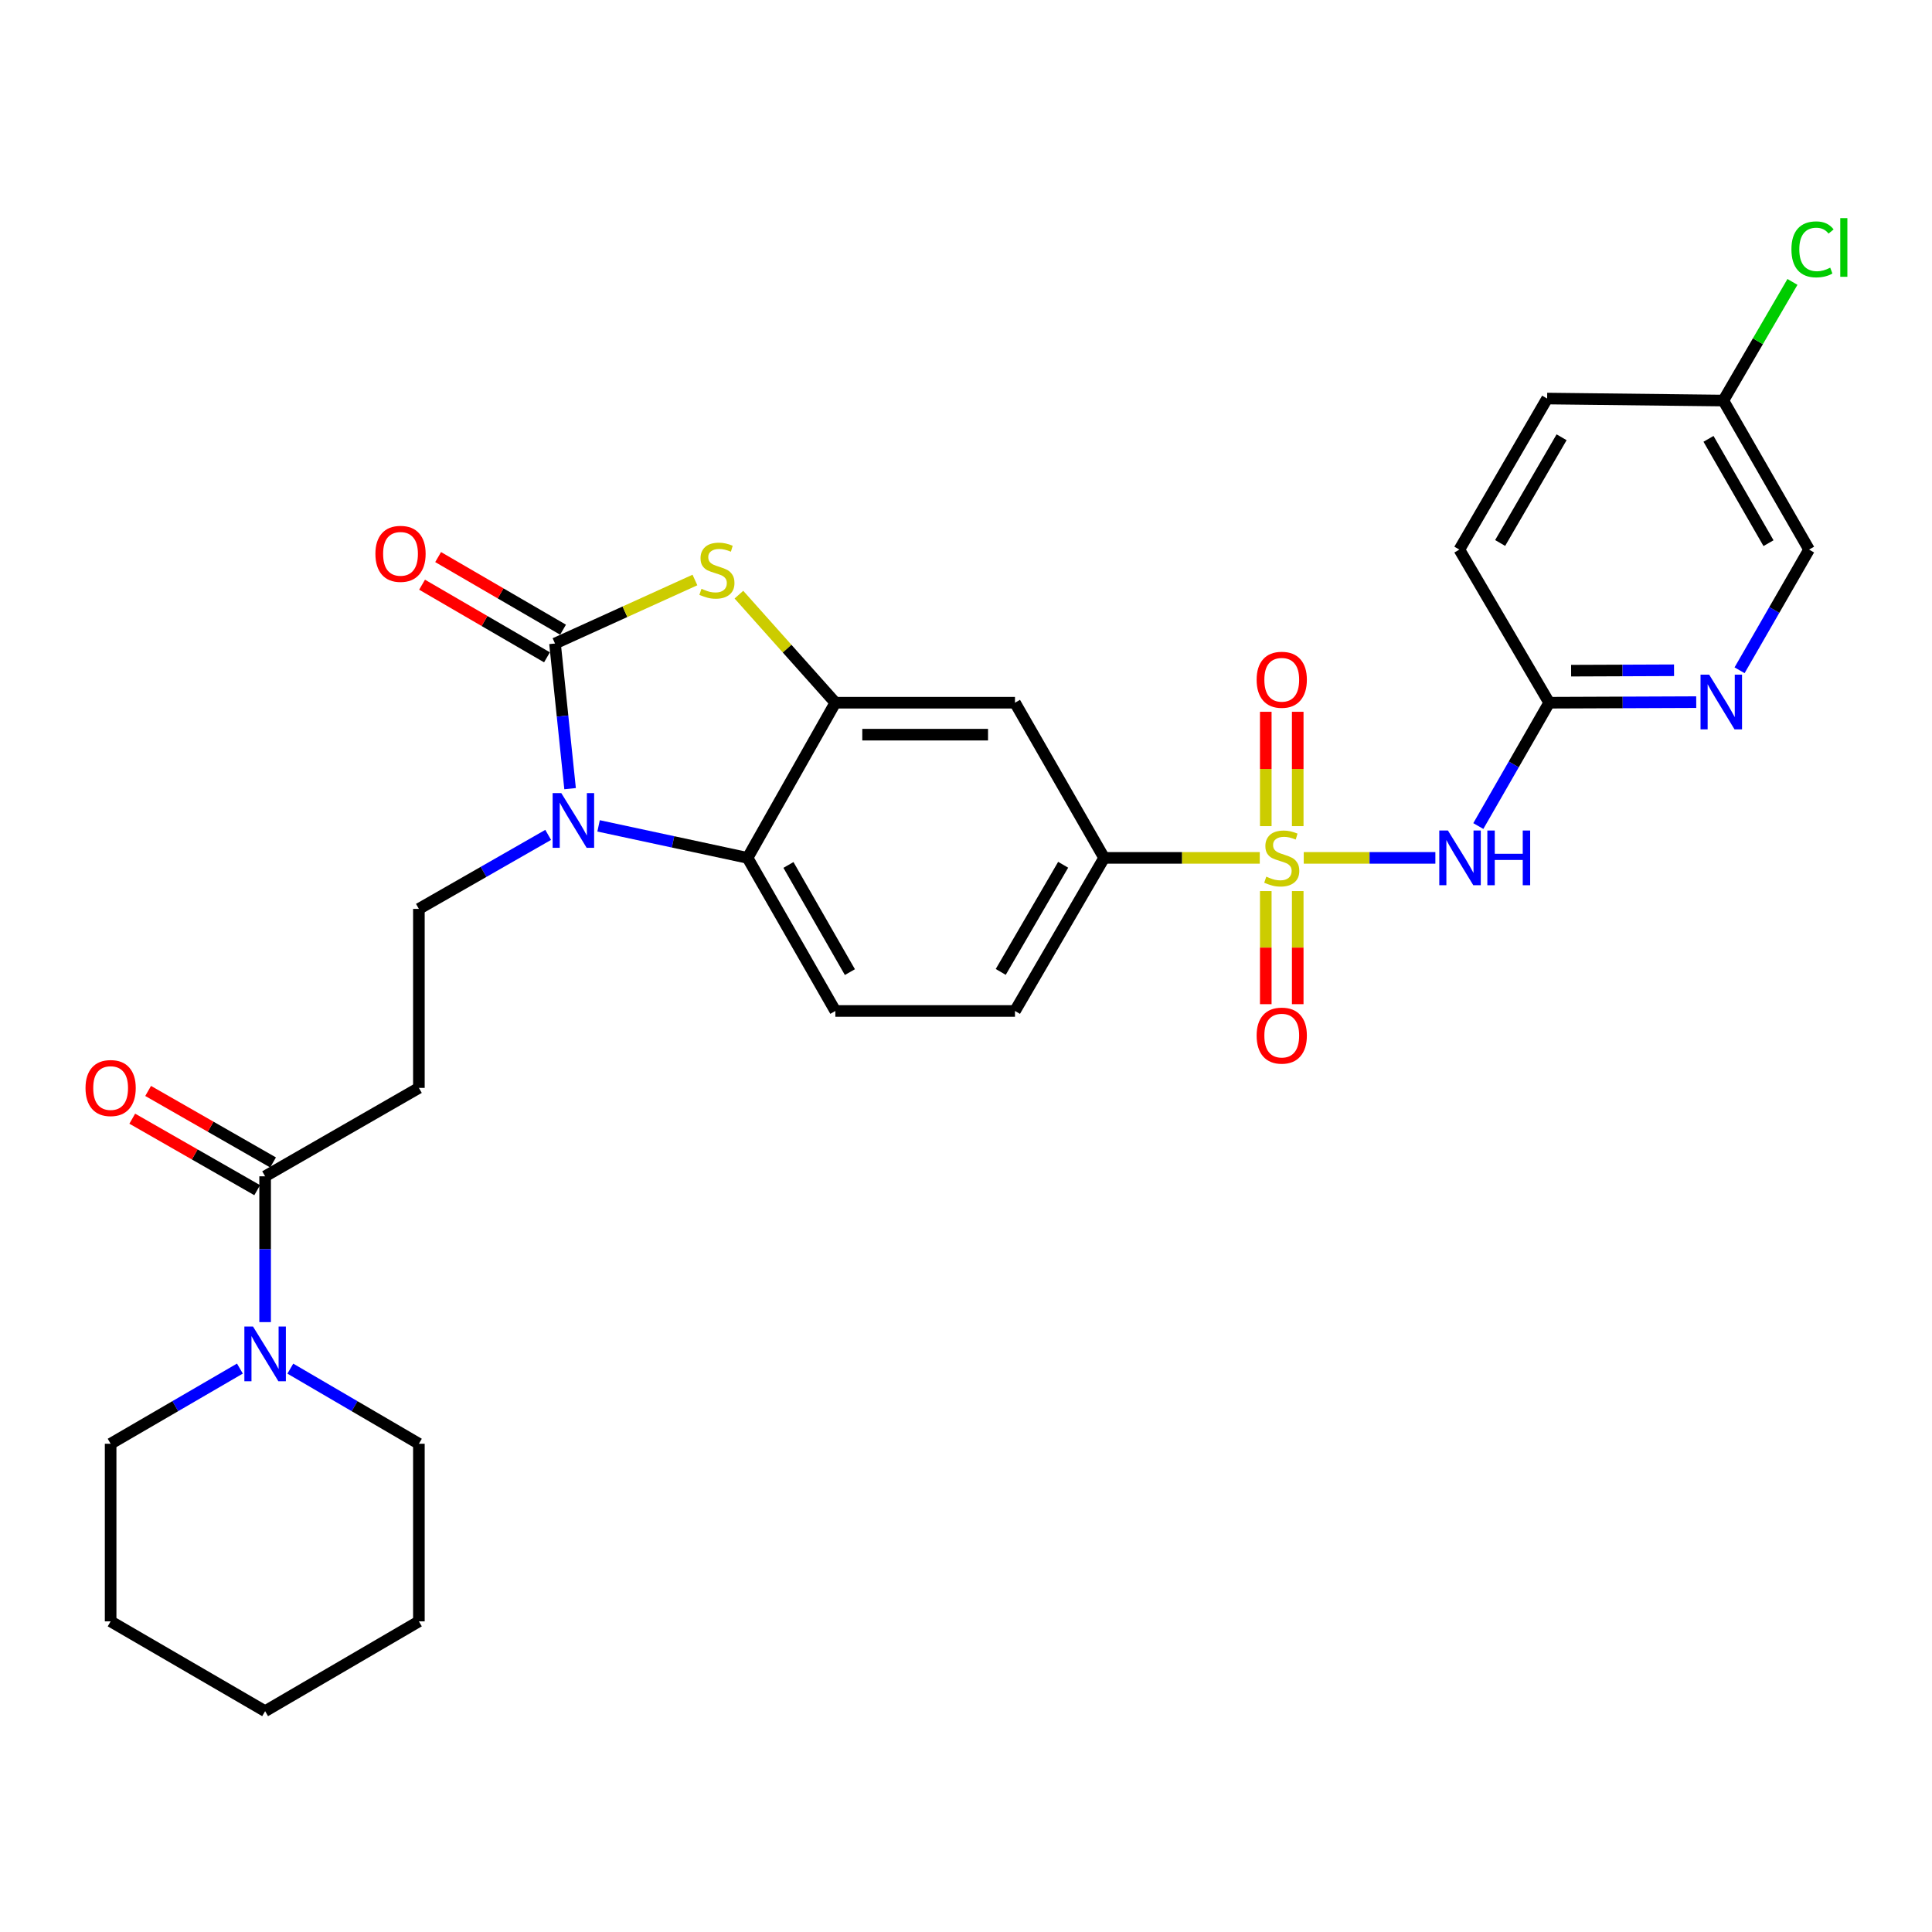 <?xml version='1.0' encoding='iso-8859-1'?>
<svg version='1.1' baseProfile='full'
              xmlns='http://www.w3.org/2000/svg'
                      xmlns:rdkit='http://www.rdkit.org/xml'
                      xmlns:xlink='http://www.w3.org/1999/xlink'
                  xml:space='preserve'
width='1000px' height='1000px' viewBox='0 0 1000 1000'>
<!-- END OF HEADER -->
<rect style='opacity:1.0;fill:#FFFFFF;stroke:none' width='1000' height='1000' x='0' y='0'> </rect>
<path class='bond-3' d='M 674.818,444.037 L 708.882,444.037' style='fill:none;fill-rule:evenodd;stroke:#CCCC00;stroke-width:6px;stroke-linecap:butt;stroke-linejoin:miter;stroke-opacity:1' />
<path class='bond-3' d='M 708.882,444.037 L 742.947,444.037' style='fill:none;fill-rule:evenodd;stroke:#0000FF;stroke-width:6px;stroke-linecap:butt;stroke-linejoin:miter;stroke-opacity:1' />
<path class='bond-6' d='M 652.053,444.037 L 611.778,444.037' style='fill:none;fill-rule:evenodd;stroke:#CCCC00;stroke-width:6px;stroke-linecap:butt;stroke-linejoin:miter;stroke-opacity:1' />
<path class='bond-6' d='M 611.778,444.037 L 571.502,444.037' style='fill:none;fill-rule:evenodd;stroke:#000000;stroke-width:6px;stroke-linecap:butt;stroke-linejoin:miter;stroke-opacity:1' />
<path class='bond-14' d='M 655.162,461.214 L 655.162,490.486' style='fill:none;fill-rule:evenodd;stroke:#CCCC00;stroke-width:6px;stroke-linecap:butt;stroke-linejoin:miter;stroke-opacity:1' />
<path class='bond-14' d='M 655.162,490.486 L 655.162,519.759' style='fill:none;fill-rule:evenodd;stroke:#FF0000;stroke-width:6px;stroke-linecap:butt;stroke-linejoin:miter;stroke-opacity:1' />
<path class='bond-14' d='M 671.701,461.214 L 671.701,490.486' style='fill:none;fill-rule:evenodd;stroke:#CCCC00;stroke-width:6px;stroke-linecap:butt;stroke-linejoin:miter;stroke-opacity:1' />
<path class='bond-14' d='M 671.701,490.486 L 671.701,519.759' style='fill:none;fill-rule:evenodd;stroke:#FF0000;stroke-width:6px;stroke-linecap:butt;stroke-linejoin:miter;stroke-opacity:1' />
<path class='bond-15' d='M 671.701,427.61 L 671.701,398.012' style='fill:none;fill-rule:evenodd;stroke:#CCCC00;stroke-width:6px;stroke-linecap:butt;stroke-linejoin:miter;stroke-opacity:1' />
<path class='bond-15' d='M 671.701,398.012 L 671.701,368.415' style='fill:none;fill-rule:evenodd;stroke:#FF0000;stroke-width:6px;stroke-linecap:butt;stroke-linejoin:miter;stroke-opacity:1' />
<path class='bond-15' d='M 655.162,427.61 L 655.162,398.012' style='fill:none;fill-rule:evenodd;stroke:#CCCC00;stroke-width:6px;stroke-linecap:butt;stroke-linejoin:miter;stroke-opacity:1' />
<path class='bond-15' d='M 655.162,398.012 L 655.162,368.415' style='fill:none;fill-rule:evenodd;stroke:#FF0000;stroke-width:6px;stroke-linecap:butt;stroke-linejoin:miter;stroke-opacity:1' />
<path class='bond-0' d='M 287.272,333.079 L 323.485,316.642' style='fill:none;fill-rule:evenodd;stroke:#000000;stroke-width:6px;stroke-linecap:butt;stroke-linejoin:miter;stroke-opacity:1' />
<path class='bond-0' d='M 323.485,316.642 L 359.697,300.205' style='fill:none;fill-rule:evenodd;stroke:#CCCC00;stroke-width:6px;stroke-linecap:butt;stroke-linejoin:miter;stroke-opacity:1' />
<path class='bond-17' d='M 291.428,325.93 L 259.102,307.135' style='fill:none;fill-rule:evenodd;stroke:#000000;stroke-width:6px;stroke-linecap:butt;stroke-linejoin:miter;stroke-opacity:1' />
<path class='bond-17' d='M 259.102,307.135 L 226.775,288.34' style='fill:none;fill-rule:evenodd;stroke:#FF0000;stroke-width:6px;stroke-linecap:butt;stroke-linejoin:miter;stroke-opacity:1' />
<path class='bond-17' d='M 283.116,340.228 L 250.789,321.433' style='fill:none;fill-rule:evenodd;stroke:#000000;stroke-width:6px;stroke-linecap:butt;stroke-linejoin:miter;stroke-opacity:1' />
<path class='bond-17' d='M 250.789,321.433 L 218.462,302.638' style='fill:none;fill-rule:evenodd;stroke:#FF0000;stroke-width:6px;stroke-linecap:butt;stroke-linejoin:miter;stroke-opacity:1' />
<path class='bond-31' d='M 287.272,333.079 L 291.172,370.642' style='fill:none;fill-rule:evenodd;stroke:#000000;stroke-width:6px;stroke-linecap:butt;stroke-linejoin:miter;stroke-opacity:1' />
<path class='bond-31' d='M 291.172,370.642 L 295.073,408.206' style='fill:none;fill-rule:evenodd;stroke:#0000FF;stroke-width:6px;stroke-linecap:butt;stroke-linejoin:miter;stroke-opacity:1' />
<path class='bond-1' d='M 309.827,427.47 L 348.382,435.753' style='fill:none;fill-rule:evenodd;stroke:#0000FF;stroke-width:6px;stroke-linecap:butt;stroke-linejoin:miter;stroke-opacity:1' />
<path class='bond-1' d='M 348.382,435.753 L 386.937,444.037' style='fill:none;fill-rule:evenodd;stroke:#000000;stroke-width:6px;stroke-linecap:butt;stroke-linejoin:miter;stroke-opacity:1' />
<path class='bond-10' d='M 283.738,432.134 L 250.277,451.289' style='fill:none;fill-rule:evenodd;stroke:#0000FF;stroke-width:6px;stroke-linecap:butt;stroke-linejoin:miter;stroke-opacity:1' />
<path class='bond-10' d='M 250.277,451.289 L 216.816,470.444' style='fill:none;fill-rule:evenodd;stroke:#000000;stroke-width:6px;stroke-linecap:butt;stroke-linejoin:miter;stroke-opacity:1' />
<path class='bond-2' d='M 382.46,307.792 L 407.417,335.757' style='fill:none;fill-rule:evenodd;stroke:#CCCC00;stroke-width:6px;stroke-linecap:butt;stroke-linejoin:miter;stroke-opacity:1' />
<path class='bond-2' d='M 407.417,335.757 L 432.373,363.722' style='fill:none;fill-rule:evenodd;stroke:#000000;stroke-width:6px;stroke-linecap:butt;stroke-linejoin:miter;stroke-opacity:1' />
<path class='bond-12' d='M 765.175,427.561 L 783.514,395.641' style='fill:none;fill-rule:evenodd;stroke:#0000FF;stroke-width:6px;stroke-linecap:butt;stroke-linejoin:miter;stroke-opacity:1' />
<path class='bond-12' d='M 783.514,395.641 L 801.853,363.722' style='fill:none;fill-rule:evenodd;stroke:#000000;stroke-width:6px;stroke-linecap:butt;stroke-linejoin:miter;stroke-opacity:1' />
<path class='bond-4' d='M 432.373,363.722 L 525.35,363.722' style='fill:none;fill-rule:evenodd;stroke:#000000;stroke-width:6px;stroke-linecap:butt;stroke-linejoin:miter;stroke-opacity:1' />
<path class='bond-4' d='M 446.32,380.261 L 511.403,380.261' style='fill:none;fill-rule:evenodd;stroke:#000000;stroke-width:6px;stroke-linecap:butt;stroke-linejoin:miter;stroke-opacity:1' />
<path class='bond-30' d='M 432.373,363.722 L 386.937,444.037' style='fill:none;fill-rule:evenodd;stroke:#000000;stroke-width:6px;stroke-linecap:butt;stroke-linejoin:miter;stroke-opacity:1' />
<path class='bond-5' d='M 386.937,444.037 L 432.373,523.276' style='fill:none;fill-rule:evenodd;stroke:#000000;stroke-width:6px;stroke-linecap:butt;stroke-linejoin:miter;stroke-opacity:1' />
<path class='bond-5' d='M 408.1,447.696 L 439.906,503.163' style='fill:none;fill-rule:evenodd;stroke:#000000;stroke-width:6px;stroke-linecap:butt;stroke-linejoin:miter;stroke-opacity:1' />
<path class='bond-8' d='M 571.502,444.037 L 525.35,363.722' style='fill:none;fill-rule:evenodd;stroke:#000000;stroke-width:6px;stroke-linecap:butt;stroke-linejoin:miter;stroke-opacity:1' />
<path class='bond-18' d='M 571.502,444.037 L 525.35,523.276' style='fill:none;fill-rule:evenodd;stroke:#000000;stroke-width:6px;stroke-linecap:butt;stroke-linejoin:miter;stroke-opacity:1' />
<path class='bond-18' d='M 550.288,447.598 L 517.981,503.066' style='fill:none;fill-rule:evenodd;stroke:#000000;stroke-width:6px;stroke-linecap:butt;stroke-linejoin:miter;stroke-opacity:1' />
<path class='bond-7' d='M 137.227,608.856 L 216.816,563.089' style='fill:none;fill-rule:evenodd;stroke:#000000;stroke-width:6px;stroke-linecap:butt;stroke-linejoin:miter;stroke-opacity:1' />
<path class='bond-9' d='M 137.227,608.856 L 137.227,646.591' style='fill:none;fill-rule:evenodd;stroke:#000000;stroke-width:6px;stroke-linecap:butt;stroke-linejoin:miter;stroke-opacity:1' />
<path class='bond-9' d='M 137.227,646.591 L 137.227,684.326' style='fill:none;fill-rule:evenodd;stroke:#0000FF;stroke-width:6px;stroke-linecap:butt;stroke-linejoin:miter;stroke-opacity:1' />
<path class='bond-19' d='M 141.335,601.679 L 109.004,583.175' style='fill:none;fill-rule:evenodd;stroke:#000000;stroke-width:6px;stroke-linecap:butt;stroke-linejoin:miter;stroke-opacity:1' />
<path class='bond-19' d='M 109.004,583.175 L 76.673,564.671' style='fill:none;fill-rule:evenodd;stroke:#FF0000;stroke-width:6px;stroke-linecap:butt;stroke-linejoin:miter;stroke-opacity:1' />
<path class='bond-19' d='M 133.12,616.033 L 100.789,597.529' style='fill:none;fill-rule:evenodd;stroke:#000000;stroke-width:6px;stroke-linecap:butt;stroke-linejoin:miter;stroke-opacity:1' />
<path class='bond-19' d='M 100.789,597.529 L 68.457,579.025' style='fill:none;fill-rule:evenodd;stroke:#FF0000;stroke-width:6px;stroke-linecap:butt;stroke-linejoin:miter;stroke-opacity:1' />
<path class='bond-25' d='M 150.272,708.406 L 183.544,727.846' style='fill:none;fill-rule:evenodd;stroke:#0000FF;stroke-width:6px;stroke-linecap:butt;stroke-linejoin:miter;stroke-opacity:1' />
<path class='bond-25' d='M 183.544,727.846 L 216.816,747.287' style='fill:none;fill-rule:evenodd;stroke:#000000;stroke-width:6px;stroke-linecap:butt;stroke-linejoin:miter;stroke-opacity:1' />
<path class='bond-26' d='M 124.175,708.375 L 90.718,727.831' style='fill:none;fill-rule:evenodd;stroke:#0000FF;stroke-width:6px;stroke-linecap:butt;stroke-linejoin:miter;stroke-opacity:1' />
<path class='bond-26' d='M 90.718,727.831 L 57.262,747.287' style='fill:none;fill-rule:evenodd;stroke:#000000;stroke-width:6px;stroke-linecap:butt;stroke-linejoin:miter;stroke-opacity:1' />
<path class='bond-11' d='M 216.816,470.444 L 216.816,563.089' style='fill:none;fill-rule:evenodd;stroke:#000000;stroke-width:6px;stroke-linecap:butt;stroke-linejoin:miter;stroke-opacity:1' />
<path class='bond-13' d='M 801.853,363.722 L 839.909,363.573' style='fill:none;fill-rule:evenodd;stroke:#000000;stroke-width:6px;stroke-linecap:butt;stroke-linejoin:miter;stroke-opacity:1' />
<path class='bond-13' d='M 839.909,363.573 L 877.966,363.423' style='fill:none;fill-rule:evenodd;stroke:#0000FF;stroke-width:6px;stroke-linecap:butt;stroke-linejoin:miter;stroke-opacity:1' />
<path class='bond-13' d='M 813.205,347.138 L 839.844,347.034' style='fill:none;fill-rule:evenodd;stroke:#000000;stroke-width:6px;stroke-linecap:butt;stroke-linejoin:miter;stroke-opacity:1' />
<path class='bond-13' d='M 839.844,347.034 L 866.484,346.929' style='fill:none;fill-rule:evenodd;stroke:#0000FF;stroke-width:6px;stroke-linecap:butt;stroke-linejoin:miter;stroke-opacity:1' />
<path class='bond-22' d='M 801.853,363.722 L 755.36,284.464' style='fill:none;fill-rule:evenodd;stroke:#000000;stroke-width:6px;stroke-linecap:butt;stroke-linejoin:miter;stroke-opacity:1' />
<path class='bond-20' d='M 900.397,346.936 L 918.383,315.7' style='fill:none;fill-rule:evenodd;stroke:#0000FF;stroke-width:6px;stroke-linecap:butt;stroke-linejoin:miter;stroke-opacity:1' />
<path class='bond-20' d='M 918.383,315.7 L 936.369,284.464' style='fill:none;fill-rule:evenodd;stroke:#000000;stroke-width:6px;stroke-linecap:butt;stroke-linejoin:miter;stroke-opacity:1' />
<path class='bond-16' d='M 432.373,523.276 L 525.35,523.276' style='fill:none;fill-rule:evenodd;stroke:#000000;stroke-width:6px;stroke-linecap:butt;stroke-linejoin:miter;stroke-opacity:1' />
<path class='bond-32' d='M 936.369,284.464 L 891.999,207.328' style='fill:none;fill-rule:evenodd;stroke:#000000;stroke-width:6px;stroke-linecap:butt;stroke-linejoin:miter;stroke-opacity:1' />
<path class='bond-32' d='M 915.377,281.14 L 884.318,227.145' style='fill:none;fill-rule:evenodd;stroke:#000000;stroke-width:6px;stroke-linecap:butt;stroke-linejoin:miter;stroke-opacity:1' />
<path class='bond-21' d='M 891.999,207.328 L 800.796,206.29' style='fill:none;fill-rule:evenodd;stroke:#000000;stroke-width:6px;stroke-linecap:butt;stroke-linejoin:miter;stroke-opacity:1' />
<path class='bond-23' d='M 891.999,207.328 L 909.886,176.624' style='fill:none;fill-rule:evenodd;stroke:#000000;stroke-width:6px;stroke-linecap:butt;stroke-linejoin:miter;stroke-opacity:1' />
<path class='bond-23' d='M 909.886,176.624 L 927.772,145.921' style='fill:none;fill-rule:evenodd;stroke:#00CC00;stroke-width:6px;stroke-linecap:butt;stroke-linejoin:miter;stroke-opacity:1' />
<path class='bond-24' d='M 755.36,284.464 L 800.796,206.29' style='fill:none;fill-rule:evenodd;stroke:#000000;stroke-width:6px;stroke-linecap:butt;stroke-linejoin:miter;stroke-opacity:1' />
<path class='bond-24' d='M 776.474,281.048 L 808.28,226.327' style='fill:none;fill-rule:evenodd;stroke:#000000;stroke-width:6px;stroke-linecap:butt;stroke-linejoin:miter;stroke-opacity:1' />
<path class='bond-27' d='M 216.816,747.287 L 216.816,839.215' style='fill:none;fill-rule:evenodd;stroke:#000000;stroke-width:6px;stroke-linecap:butt;stroke-linejoin:miter;stroke-opacity:1' />
<path class='bond-28' d='M 57.262,747.287 L 57.262,839.215' style='fill:none;fill-rule:evenodd;stroke:#000000;stroke-width:6px;stroke-linecap:butt;stroke-linejoin:miter;stroke-opacity:1' />
<path class='bond-33' d='M 216.816,839.215 L 137.227,885.699' style='fill:none;fill-rule:evenodd;stroke:#000000;stroke-width:6px;stroke-linecap:butt;stroke-linejoin:miter;stroke-opacity:1' />
<path class='bond-29' d='M 57.262,839.215 L 137.227,885.699' style='fill:none;fill-rule:evenodd;stroke:#000000;stroke-width:6px;stroke-linecap:butt;stroke-linejoin:miter;stroke-opacity:1' />
<path  class='atom-0' d='M 655.431 453.757
Q 655.751 453.877, 657.071 454.437
Q 658.391 454.997, 659.831 455.357
Q 661.311 455.677, 662.751 455.677
Q 665.431 455.677, 666.991 454.397
Q 668.551 453.077, 668.551 450.797
Q 668.551 449.237, 667.751 448.277
Q 666.991 447.317, 665.791 446.797
Q 664.591 446.277, 662.591 445.677
Q 660.071 444.917, 658.551 444.197
Q 657.071 443.477, 655.991 441.957
Q 654.951 440.437, 654.951 437.877
Q 654.951 434.317, 657.351 432.117
Q 659.791 429.917, 664.591 429.917
Q 667.871 429.917, 671.591 431.477
L 670.671 434.557
Q 667.271 433.157, 664.711 433.157
Q 661.951 433.157, 660.431 434.317
Q 658.911 435.437, 658.951 437.397
Q 658.951 438.917, 659.711 439.837
Q 660.511 440.757, 661.631 441.277
Q 662.791 441.797, 664.711 442.397
Q 667.271 443.197, 668.791 443.997
Q 670.311 444.797, 671.391 446.437
Q 672.511 448.037, 672.511 450.797
Q 672.511 454.717, 669.871 456.837
Q 667.271 458.917, 662.911 458.917
Q 660.391 458.917, 658.471 458.357
Q 656.591 457.837, 654.351 456.917
L 655.431 453.757
' fill='#CCCC00'/>
<path  class='atom-2' d='M 290.522 410.508
L 299.802 425.508
Q 300.722 426.988, 302.202 429.668
Q 303.682 432.348, 303.762 432.508
L 303.762 410.508
L 307.522 410.508
L 307.522 438.828
L 303.642 438.828
L 293.682 422.428
Q 292.522 420.508, 291.282 418.308
Q 290.082 416.108, 289.722 415.428
L 289.722 438.828
L 286.042 438.828
L 286.042 410.508
L 290.522 410.508
' fill='#0000FF'/>
<path  class='atom-3' d='M 363.078 304.759
Q 363.398 304.879, 364.718 305.439
Q 366.038 305.999, 367.478 306.359
Q 368.958 306.679, 370.398 306.679
Q 373.078 306.679, 374.638 305.399
Q 376.198 304.079, 376.198 301.799
Q 376.198 300.239, 375.398 299.279
Q 374.638 298.319, 373.438 297.799
Q 372.238 297.279, 370.238 296.679
Q 367.718 295.919, 366.198 295.199
Q 364.718 294.479, 363.638 292.959
Q 362.598 291.439, 362.598 288.879
Q 362.598 285.319, 364.998 283.119
Q 367.438 280.919, 372.238 280.919
Q 375.518 280.919, 379.238 282.479
L 378.318 285.559
Q 374.918 284.159, 372.358 284.159
Q 369.598 284.159, 368.078 285.319
Q 366.558 286.439, 366.598 288.399
Q 366.598 289.919, 367.358 290.839
Q 368.158 291.759, 369.278 292.279
Q 370.438 292.799, 372.358 293.399
Q 374.918 294.199, 376.438 294.999
Q 377.958 295.799, 379.038 297.439
Q 380.158 299.039, 380.158 301.799
Q 380.158 305.719, 377.518 307.839
Q 374.918 309.919, 370.558 309.919
Q 368.038 309.919, 366.118 309.359
Q 364.238 308.839, 361.998 307.919
L 363.078 304.759
' fill='#CCCC00'/>
<path  class='atom-4' d='M 749.449 429.877
L 758.729 444.877
Q 759.649 446.357, 761.129 449.037
Q 762.609 451.717, 762.689 451.877
L 762.689 429.877
L 766.449 429.877
L 766.449 458.197
L 762.569 458.197
L 752.609 441.797
Q 751.449 439.877, 750.209 437.677
Q 749.009 435.477, 748.649 434.797
L 748.649 458.197
L 744.969 458.197
L 744.969 429.877
L 749.449 429.877
' fill='#0000FF'/>
<path  class='atom-4' d='M 769.849 429.877
L 773.689 429.877
L 773.689 441.917
L 788.169 441.917
L 788.169 429.877
L 792.009 429.877
L 792.009 458.197
L 788.169 458.197
L 788.169 445.117
L 773.689 445.117
L 773.689 458.197
L 769.849 458.197
L 769.849 429.877
' fill='#0000FF'/>
<path  class='atom-10' d='M 130.967 686.625
L 140.247 701.625
Q 141.167 703.105, 142.647 705.785
Q 144.127 708.465, 144.207 708.625
L 144.207 686.625
L 147.967 686.625
L 147.967 714.945
L 144.087 714.945
L 134.127 698.545
Q 132.967 696.625, 131.727 694.425
Q 130.527 692.225, 130.167 691.545
L 130.167 714.945
L 126.487 714.945
L 126.487 686.625
L 130.967 686.625
' fill='#0000FF'/>
<path  class='atom-14' d='M 884.673 349.213
L 893.953 364.213
Q 894.873 365.693, 896.353 368.373
Q 897.833 371.053, 897.913 371.213
L 897.913 349.213
L 901.673 349.213
L 901.673 377.533
L 897.793 377.533
L 887.833 361.133
Q 886.673 359.213, 885.433 357.013
Q 884.233 354.813, 883.873 354.133
L 883.873 377.533
L 880.193 377.533
L 880.193 349.213
L 884.673 349.213
' fill='#0000FF'/>
<path  class='atom-15' d='M 650.431 536.027
Q 650.431 529.227, 653.791 525.427
Q 657.151 521.627, 663.431 521.627
Q 669.711 521.627, 673.071 525.427
Q 676.431 529.227, 676.431 536.027
Q 676.431 542.907, 673.031 546.827
Q 669.631 550.707, 663.431 550.707
Q 657.191 550.707, 653.791 546.827
Q 650.431 542.947, 650.431 536.027
M 663.431 547.507
Q 667.751 547.507, 670.071 544.627
Q 672.431 541.707, 672.431 536.027
Q 672.431 530.467, 670.071 527.667
Q 667.751 524.827, 663.431 524.827
Q 659.111 524.827, 656.751 527.627
Q 654.431 530.427, 654.431 536.027
Q 654.431 541.747, 656.751 544.627
Q 659.111 547.507, 663.431 547.507
' fill='#FF0000'/>
<path  class='atom-16' d='M 650.431 351.839
Q 650.431 345.039, 653.791 341.239
Q 657.151 337.439, 663.431 337.439
Q 669.711 337.439, 673.071 341.239
Q 676.431 345.039, 676.431 351.839
Q 676.431 358.719, 673.031 362.639
Q 669.631 366.519, 663.431 366.519
Q 657.191 366.519, 653.791 362.639
Q 650.431 358.759, 650.431 351.839
M 663.431 363.319
Q 667.751 363.319, 670.071 360.439
Q 672.431 357.519, 672.431 351.839
Q 672.431 346.279, 670.071 343.479
Q 667.751 340.639, 663.431 340.639
Q 659.111 340.639, 656.751 343.439
Q 654.431 346.239, 654.431 351.839
Q 654.431 357.559, 656.751 360.439
Q 659.111 363.319, 663.431 363.319
' fill='#FF0000'/>
<path  class='atom-18' d='M 194.306 286.666
Q 194.306 279.866, 197.666 276.066
Q 201.026 272.266, 207.306 272.266
Q 213.586 272.266, 216.946 276.066
Q 220.306 279.866, 220.306 286.666
Q 220.306 293.546, 216.906 297.466
Q 213.506 301.346, 207.306 301.346
Q 201.066 301.346, 197.666 297.466
Q 194.306 293.586, 194.306 286.666
M 207.306 298.146
Q 211.626 298.146, 213.946 295.266
Q 216.306 292.346, 216.306 286.666
Q 216.306 281.106, 213.946 278.306
Q 211.626 275.466, 207.306 275.466
Q 202.986 275.466, 200.626 278.266
Q 198.306 281.066, 198.306 286.666
Q 198.306 292.386, 200.626 295.266
Q 202.986 298.146, 207.306 298.146
' fill='#FF0000'/>
<path  class='atom-20' d='M 44.262 563.169
Q 44.262 556.369, 47.622 552.569
Q 50.982 548.769, 57.262 548.769
Q 63.542 548.769, 66.902 552.569
Q 70.262 556.369, 70.262 563.169
Q 70.262 570.049, 66.862 573.969
Q 63.462 577.849, 57.262 577.849
Q 51.022 577.849, 47.622 573.969
Q 44.262 570.089, 44.262 563.169
M 57.262 574.649
Q 61.582 574.649, 63.902 571.769
Q 66.262 568.849, 66.262 563.169
Q 66.262 557.609, 63.902 554.809
Q 61.582 551.969, 57.262 551.969
Q 52.942 551.969, 50.582 554.769
Q 48.262 557.569, 48.262 563.169
Q 48.262 568.889, 50.582 571.769
Q 52.942 574.649, 57.262 574.649
' fill='#FF0000'/>
<path  class='atom-24' d='M 927.241 129.068
Q 927.241 122.028, 930.521 118.348
Q 933.841 114.628, 940.121 114.628
Q 945.961 114.628, 949.081 118.748
L 946.441 120.908
Q 944.161 117.908, 940.121 117.908
Q 935.841 117.908, 933.561 120.788
Q 931.321 123.628, 931.321 129.068
Q 931.321 134.668, 933.641 137.548
Q 936.001 140.428, 940.561 140.428
Q 943.681 140.428, 947.321 138.548
L 948.441 141.548
Q 946.961 142.508, 944.721 143.068
Q 942.481 143.628, 940.001 143.628
Q 933.841 143.628, 930.521 139.868
Q 927.241 136.108, 927.241 129.068
' fill='#00CC00'/>
<path  class='atom-24' d='M 952.521 112.908
L 956.201 112.908
L 956.201 143.268
L 952.521 143.268
L 952.521 112.908
' fill='#00CC00'/>
</svg>
